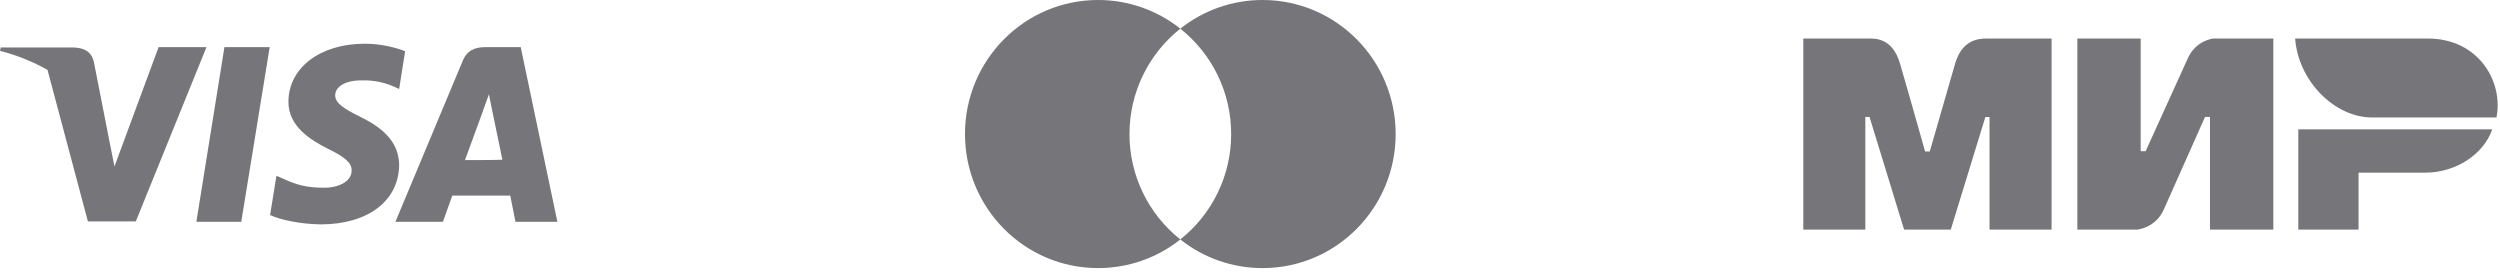 <?xml version="1.0" encoding="UTF-8"?> <svg xmlns="http://www.w3.org/2000/svg" width="184" height="20" viewBox="0 0 184 20" fill="none"><path d="M16.518 3.467L14.453 16.325H17.757L19.85 3.467H16.518Z" fill="#76767A"></path><path d="M26.542 8.613C25.386 8.035 24.67 7.622 24.67 7.016C24.67 6.466 25.275 5.915 26.597 5.915C27.671 5.888 28.469 6.135 29.075 6.411L29.378 6.548L29.818 3.767C29.157 3.52 28.111 3.217 26.845 3.217C23.568 3.217 21.256 4.979 21.228 7.457C21.201 9.302 22.88 10.32 24.146 10.954C25.441 11.587 25.881 12 25.881 12.55C25.881 13.404 24.835 13.817 23.899 13.817C22.577 13.817 21.861 13.624 20.788 13.129L20.347 12.936L19.879 15.827C20.65 16.185 22.082 16.488 23.596 16.515C27.093 16.515 29.35 14.781 29.378 12.137C29.35 10.651 28.469 9.549 26.542 8.613Z" fill="#76767A"></path><path d="M38.325 3.467H35.765C34.966 3.467 34.36 3.687 34.03 4.541L29.102 16.325H32.598C32.598 16.325 33.176 14.728 33.287 14.397C33.672 14.397 37.059 14.397 37.554 14.397C37.637 14.838 37.94 16.325 37.94 16.325H41.023L38.325 3.467ZM34.223 11.782C34.498 11.038 35.544 8.175 35.544 8.175C35.517 8.202 35.82 7.432 35.985 6.936L36.205 8.037C36.205 8.037 36.838 11.121 36.976 11.754C36.48 11.782 34.883 11.782 34.223 11.782Z" fill="#76767A"></path><path d="M11.674 3.467L8.425 12.25L8.067 10.46L6.911 4.568C6.718 3.742 6.14 3.522 5.396 3.494H0.055L0 3.742C1.294 4.073 2.478 4.568 3.497 5.146L6.47 16.297H9.994L15.198 3.467H11.674Z" fill="#76767A"></path><path d="M102.72 9.866C102.72 15.315 98.335 19.732 92.926 19.732C90.727 19.735 88.591 18.991 86.871 17.623C88.04 16.696 88.984 15.516 89.632 14.173C90.281 12.829 90.616 11.357 90.613 9.866C90.615 8.375 90.281 6.903 89.633 5.56C88.985 4.217 88.041 3.037 86.872 2.11C88.592 0.742 90.727 -0.002 92.926 5.69267e-06C98.335 5.69267e-06 102.72 4.418 102.72 9.866Z" fill="#76767A"></path><path d="M83.131 9.866C83.128 8.375 83.463 6.903 84.111 5.56C84.759 4.217 85.702 3.037 86.872 2.11C85.152 0.742 83.017 -0.002 80.818 5.27096e-06C75.409 5.27096e-06 71.023 4.418 71.023 9.866C71.023 15.315 75.409 19.732 80.818 19.732C83.017 19.734 85.152 18.991 86.872 17.623C85.702 16.696 84.758 15.516 84.11 14.173C83.462 12.829 83.127 11.357 83.13 9.866" fill="#76767A"></path><path fill-rule="evenodd" clip-rule="evenodd" d="M137.448 2.836C137.905 2.834 139.262 2.71 139.837 4.667C140.224 5.986 140.84 8.145 141.687 11.146H142.032C142.939 7.982 143.563 5.823 143.902 4.667C144.483 2.69 145.935 2.836 146.515 2.836L150.996 2.836V16.898H146.429V8.611H146.123L143.578 16.898H140.141L137.596 8.605H137.289V16.898H132.723V2.836L137.448 2.836ZM157.554 2.836V11.129H157.918L161.015 4.31C161.617 2.953 162.897 2.836 162.897 2.836H167.317V16.898H162.654V8.605H162.29L159.254 15.424C158.653 16.775 157.311 16.898 157.311 16.898H152.892V2.836H157.554ZM183.432 9.519C182.781 11.378 180.739 12.709 178.478 12.709H173.589V16.898H169.155V9.519H183.432Z" fill="#76767A"></path><path fill-rule="evenodd" clip-rule="evenodd" d="M178.691 2.836H168.922C169.154 5.967 171.827 8.647 174.593 8.647H183.739C184.266 6.045 182.45 2.836 178.691 2.836Z" fill="#76767A"></path></svg> 